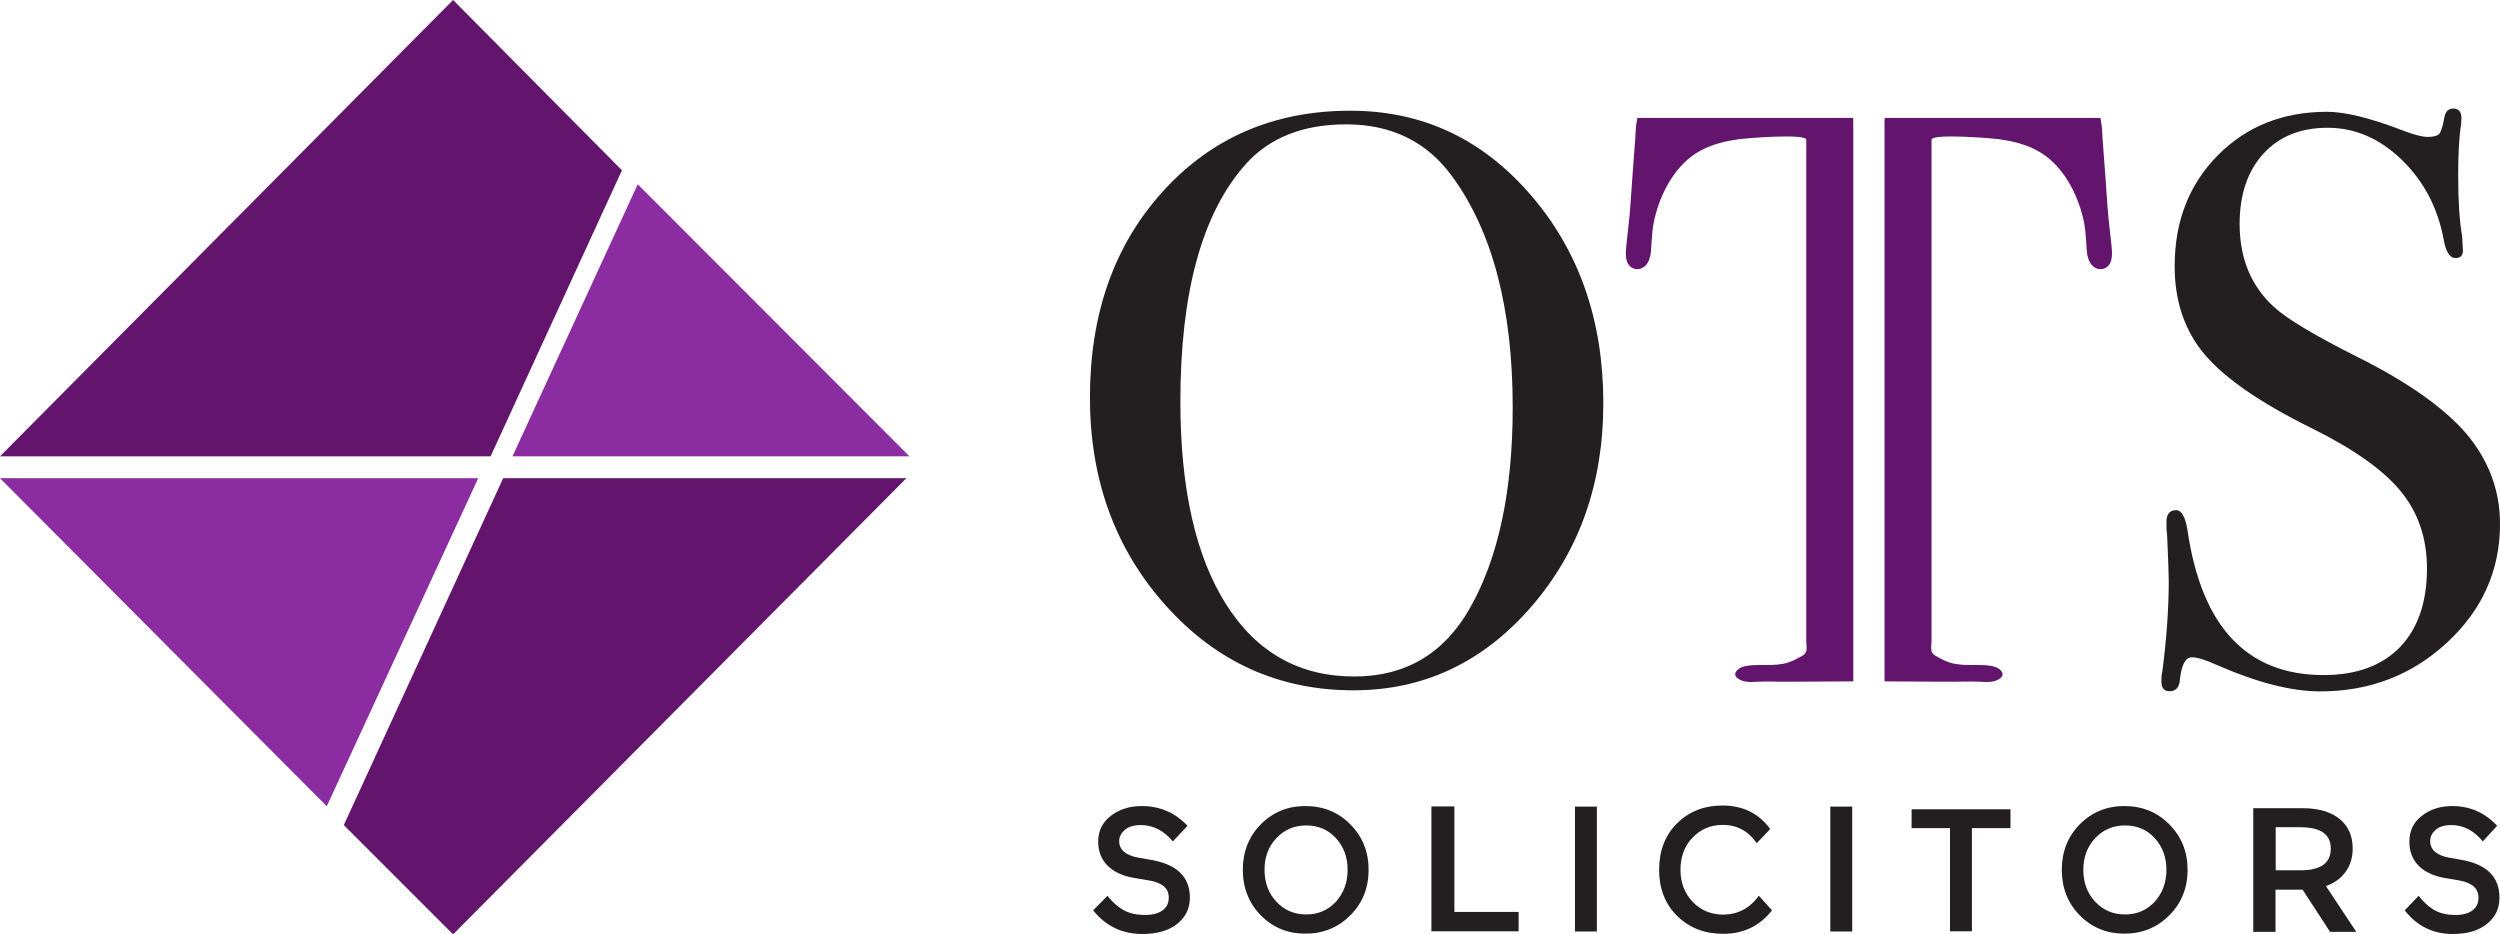 <?xml version="1.0" encoding="utf-8"?>
<!-- Generator: Adobe Illustrator 28.0.0, SVG Export Plug-In . SVG Version: 6.00 Build 0)  -->
<svg version="1.1" id="Layer_1" xmlns="http://www.w3.org/2000/svg" xmlns:xlink="http://www.w3.org/1999/xlink" x="0px" y="0px"
	 viewBox="0 0 1393.2 520.7" style="enable-background:new 0 0 1393.2 520.7;" xml:space="preserve">
<style type="text/css">
	.st0{fill:#63156D;}
	.st1{fill:#8B2CA0;}
	.st2{fill:#231F20;}
</style>
<polygon class="st0" points="346.6,94.9 252.5,0 0,254.3 273.4,254.3 "/>
<polygon class="st1" points="506.8,254.3 285.6,254.3 355.4,102.7 "/>
<polygon class="st0" points="252.5,520.7 505.1,266.5 280.4,266.5 191.6,459.8 "/>
<polygon class="st1" points="0,266.5 266.5,266.5 182.1,449.3 "/>
<path class="st0" d="M1032.8,67.9c0,0,0,311.8,0,311.8c-13,0.1-26,0.2-39,0.2c-4.7,0-9.3-0.2-14,0c-3.7,0.2-8,0.6-11.2-1.7
	c-3.6-2.5-0.3-5.6,2.4-6.5c3.3-1.1,6.8-1.1,10.2-1.1c3.9,0,8.1,0.1,12-0.6c4.3-0.7,7.9-2.6,11.6-4.8c2.9-2,1.8-4.6,1.8-7.7
	c0-2.5,0-4.9,0-7.4c0-4.9,0-9.9,0-14.8c0-0.3,0-0.7,0-1c0-9.9,0-19.8,0-29.7s0-19.8,0-29.7s0-19.8,0-29.7s0-19.8,0-29.7
	s0-19.8,0-29.7s0-19.8,0-29.7s0-19.8,0-29.7c0-9.9,0-19.8,0-29.7c0-6.3,0-12.6,0-18.8c0-3.7-34.4-0.8-37.2-0.4
	c-7.3,1-14.7,2.7-21.3,6.2c-14.2,7.4-22.8,23.7-26.2,38.8c-0.9,3.9-1.2,8.1-1.5,12.2c-0.3,4-0.1,8.3-2.3,11.9
	c-1.8,3-5.7,4.5-8.8,2.5c-4.2-2.7-3.3-9-2.9-13.1c0.7-6.8,1.6-13.6,2.1-20.5c0.4-5.6,0.8-11.3,1.2-16.9c0.5-6.8,1-13.5,1.5-20.2
	c0.3-4,0.3-8.3,1.2-12.2c0,0,0.1-0.5,0.1-0.5c0,0,120.2,0,120.2,0C1032.8,66.8,1032.8,67.3,1032.8,67.9z"/>
<path class="st0" d="M1050.2,67.9c0,0,0,311.8,0,311.8c13,0.1,26,0.2,39,0.2c4.7,0,9.3-0.2,14,0c3.7,0.2,8,0.6,11.2-1.7
	c3.6-2.5,0.3-5.6-2.4-6.5c-3.3-1.1-6.8-1.1-10.2-1.1c-3.9,0-8.1,0.1-12-0.6c-4.3-0.7-7.9-2.6-11.6-4.8c-2.9-2-1.8-4.6-1.8-7.7
	c0-2.5,0-4.9,0-7.4c0-4.9,0-9.9,0-14.8c0-0.3,0-0.7,0-1c0-9.9,0-19.8,0-29.7c0-9.9,0-19.8,0-29.7s0-19.8,0-29.7s0-19.8,0-29.7
	s0-19.8,0-29.7c0-9.9,0-19.8,0-29.7s0-19.8,0-29.7s0-19.8,0-29.7c0-6.3,0-12.6,0-18.8c0-3.7,34.4-0.8,37.2-0.4
	c7.3,1,14.7,2.7,21.3,6.2c14.2,7.4,22.8,23.7,26.2,38.8c0.9,3.9,1.2,8.1,1.5,12.2c0.3,4,0.1,8.3,2.3,11.9c1.8,3,5.7,4.5,8.8,2.5
	c4.2-2.7,3.3-9,2.9-13.1c-0.7-6.8-1.6-13.6-2.1-20.5c-0.4-5.6-0.8-11.3-1.2-16.9c-0.5-6.8-1-13.5-1.5-20.2c-0.3-4-0.3-8.3-1.2-12.2
	c0,0-0.1-0.5-0.1-0.5c0,0-120.2,0-120.2,0C1050.2,66.8,1050.2,67.3,1050.2,67.9z"/>
<g>
	<path class="st2" d="M893.5,224.7c0,44.8-13.4,82.6-40.3,113.6c-26.9,30.9-59.9,46.4-98.9,46.4c-41.5,0-76.3-15.7-104.5-47.1
		c-28.2-31.4-42.4-70.1-42.4-116c0-46.9,13.6-85.2,40.8-115.1c27.2-29.9,62-44.8,104.3-44.8c40,0,73.5,15.6,100.5,46.9
		C879.9,139.7,893.5,178.4,893.5,224.7z M843,227c0-55.1-11.3-98.1-33.8-128.8c-14.1-19.3-33.8-28.9-59-28.9
		c-24,0-42.7,7.4-55.9,22.1c-24.3,27.1-36.5,71.3-36.5,132.4c0,48.5,8.5,86.2,25.5,113c17,26.8,40.8,40.2,71.4,40.2
		c28.5,0,50-12.7,64.4-38C835,311,843,273.7,843,227z"/>
</g>
<g>
	<path class="st2" d="M1393.2,292c0,25.8-9.8,47.8-29.4,66c-19.6,18.2-43.2,27.3-70.8,27.3c-16.2,0-35.5-5-58-14.9
		c-6-2.7-10.5-4.1-13.5-4.1c-3.6,0-5.8,4.2-6.7,12.5c-0.3,4.3-2.2,6.4-5.8,6.4c-3,0-4.5-1.8-4.5-5.4c0-2.4,0.1-4.2,0.5-5.4
		c2.4-18.3,3.6-35.3,3.6-50.9c0-3-0.3-11.4-0.9-25.2c-0.3-1.8-0.4-4.2-0.4-7.2c0-4.5,1.8-6.8,5.4-6.8c3,0,5.1,3.6,6.3,10.9
		c7.8,54,33.1,81,75.9,81c18.3,0,32.4-5.2,42.5-15.5c10-10.4,15.1-25,15.1-43.9c0-16.8-4.9-31.2-14.6-43
		c-9.7-11.9-26.4-23.7-50.1-35.4c-28.5-14.1-48.2-27.8-59.3-41c-11.1-13.2-16.6-29.6-16.6-49.1c0-24.9,8-45.5,24-61.7
		c16-16.2,36.3-24.3,60.9-24.3c10.2,0,24.3,3.5,42.2,10.4c6.3,2.4,10.9,3.6,13.9,3.6c3.3,0,5.5-0.6,6.5-1.8c1-1.2,2-4.4,2.9-9.5
		c0.6-3,2.2-4.5,4.9-4.5c3,0,4.5,1.8,4.5,5.4c0,2.4-0.2,4.2-0.5,5.4c-0.9,7.2-1.3,15.9-1.3,26.1c0,14.4,0.7,25.8,2.2,34.2l0.4,7.2
		c0.3,3.3-1.1,5-4,5c-3.3,0-5.5-3.4-6.7-10.4c-3.3-17.7-11.1-32.5-23.4-44.4c-12.3-11.9-26.1-17.8-41.3-17.8
		c-15,0-26.9,4.8-35.7,14.4c-8.8,9.6-13.3,22.7-13.3,39.2c0,19.2,6.4,34.7,19.3,46.4c7.2,6.6,22.8,15.9,46.7,27.9
		c28.2,14.1,48.4,28.5,60.7,43C1387,256.8,1393.2,273.4,1393.2,292z"/>
</g>
<path class="st2" d="M640.6,490.7l-8.4-1.4c-6.4-1.1-11.3-3.3-14.9-6.8c-3.5-3.5-5.3-8-5.3-13.5c0-6,2.4-10.8,7.1-14.4
	c4.7-3.6,10.5-5.4,17.2-5.4c10.1,0,18.6,3.7,25.5,11l-8.2,8.7c-5-6-10.9-9.1-17.8-9.1c-3.9,0-6.9,0.9-9,2.7c-2,1.8-3.1,3.8-3.1,6.2
	c0,4.9,3.6,8,10.9,9.3l6.9,1.2c14.4,2.5,21.6,9.5,21.6,21.1c0,6-2.4,10.8-7.1,14.6c-4.7,3.7-11.2,5.6-19.3,5.6
	c-11.4,0-20.5-4.4-27.5-13.2l8-8.1c2.5,3.3,5.4,5.9,8.6,7.8c3.3,1.9,7.4,2.9,12.4,2.9c4.2,0,7.4-0.9,9.7-2.6c2.3-1.7,3.4-4,3.4-6.8
	C651.5,495.2,647.9,492,640.6,490.7z"/>
<path class="st2" d="M1370.7,490.7l-8.2-1.4c-6.2-1.1-11.1-3.3-14.6-6.8c-3.5-3.5-5.2-8-5.2-13.5c0-6,2.3-10.8,7-14.4
	c4.6-3.6,10.3-5.4,16.9-5.4c9.9,0,18.2,3.7,25,11l-8,8.7c-4.9-6-10.7-9.1-17.5-9.1c-3.9,0-6.8,0.9-8.8,2.7c-2,1.8-3,3.8-3,6.2
	c0,4.9,3.6,8,10.7,9.3l6.8,1.2c14.1,2.5,21.1,9.5,21.1,21.1c0,6-2.3,10.8-7,14.6c-4.6,3.7-10.9,5.6-18.9,5.6
	c-11.1,0-20.1-4.4-26.9-13.2l7.8-8.1c2.4,3.3,5.3,5.9,8.4,7.8c3.2,1.9,7.2,2.9,12.1,2.9c4.1,0,7.3-0.9,9.5-2.6
	c2.2-1.7,3.3-4,3.3-6.8C1381.3,495.2,1377.8,492,1370.7,490.7z"/>
<path class="st2" d="M692.6,484.7c0-10,3.3-18.5,10-25.3c6.7-6.8,15-10.2,24.9-10.2c9.9,0,18.3,3.4,25,10.2
	c6.8,6.8,10.2,15.3,10.2,25.3c0,10.1-3.4,18.6-10.2,25.4c-6.8,6.8-15.1,10.2-25,10.2c-9.9,0-18.2-3.4-24.9-10.2
	C696,503.3,692.6,494.8,692.6,484.7z M704.7,484.7c0,7.2,2.2,13.1,6.6,17.8c4.4,4.7,9.9,7.1,16.7,7.1c6.6,0,12.1-2.4,16.5-7.1
	c4.3-4.8,6.5-10.7,6.5-17.8c0-7-2.2-12.9-6.5-17.6c-4.3-4.7-9.8-7.1-16.5-7.1c-6.8,0-12.3,2.4-16.7,7.1
	C706.8,471.8,704.7,477.7,704.7,484.7z"/>
<path class="st2" d="M1149,484.7c0-10,3.3-18.5,10-25.3c6.7-6.8,15-10.2,24.9-10.2c9.9,0,18.3,3.4,25,10.2
	c6.8,6.8,10.2,15.3,10.2,25.3c0,10.1-3.4,18.6-10.2,25.4c-6.8,6.8-15.1,10.2-25,10.2c-9.9,0-18.2-3.4-24.9-10.2
	C1152.3,503.3,1149,494.8,1149,484.7z M1161,484.7c0,7.2,2.2,13.1,6.6,17.8c4.4,4.7,9.9,7.1,16.7,7.1c6.6,0,12.1-2.4,16.5-7.1
	c4.3-4.8,6.5-10.7,6.5-17.8c0-7-2.2-12.9-6.5-17.6c-4.3-4.7-9.8-7.1-16.5-7.1c-6.8,0-12.3,2.4-16.7,7.1
	C1163.2,471.8,1161,477.7,1161,484.7z"/>
<path class="st2" d="M846.4,519h-48.7v-69.6h12.8v58.8h35.8V519z"/>
<path class="st2" d="M889.9,519.1h-12.2v-69.6h12.2V519.1z"/>
<path class="st2" d="M1032.2,519.1H1020v-69.6h12.2V519.1z"/>
<path class="st2" d="M980.2,499.2l7.3,8.1c-6.8,8.7-15.9,13.1-27.2,13.1c-10.3,0-18.8-3.3-25.6-9.9c-6.7-6.6-10.1-15.2-10.1-25.7
	c0-10.7,3.3-19.3,10-26c6.7-6.6,15.1-9.9,25.3-9.9c11.4,0,20.3,4.4,26.6,13.1l-7.5,7.9c-4.7-6.8-11-10.2-18.9-10.2
	c-6.8,0-12.4,2.4-16.9,7.1c-4.5,4.7-6.7,10.8-6.7,18c0,7.1,2.3,13,6.8,17.8c4.5,4.7,10.3,7.1,17.1,7.1
	C968.6,509.6,975.1,506.1,980.2,499.2z"/>
<path class="st2" d="M1065.3,461.5V451h55.1v10.5h-21.5V519h-12.2v-57.5H1065.3z"/>
<path class="st2" d="M1313.1,519.3h-14.6l-15.3-23.5h-15.1v23.5h-12.4v-68.9h27.7c8.6,0,15.4,2,20.3,5.9c4.9,3.9,7.4,9.5,7.4,16.5
	c0,5.1-1.3,9.4-3.9,13c-2.6,3.6-6.2,6.3-11,8L1313.1,519.3z M1282,461h-13.8v24h13.8c11.3,0,16.9-4,16.9-12.1
	C1298.9,465,1293.3,461,1282,461z"/>
</svg>
